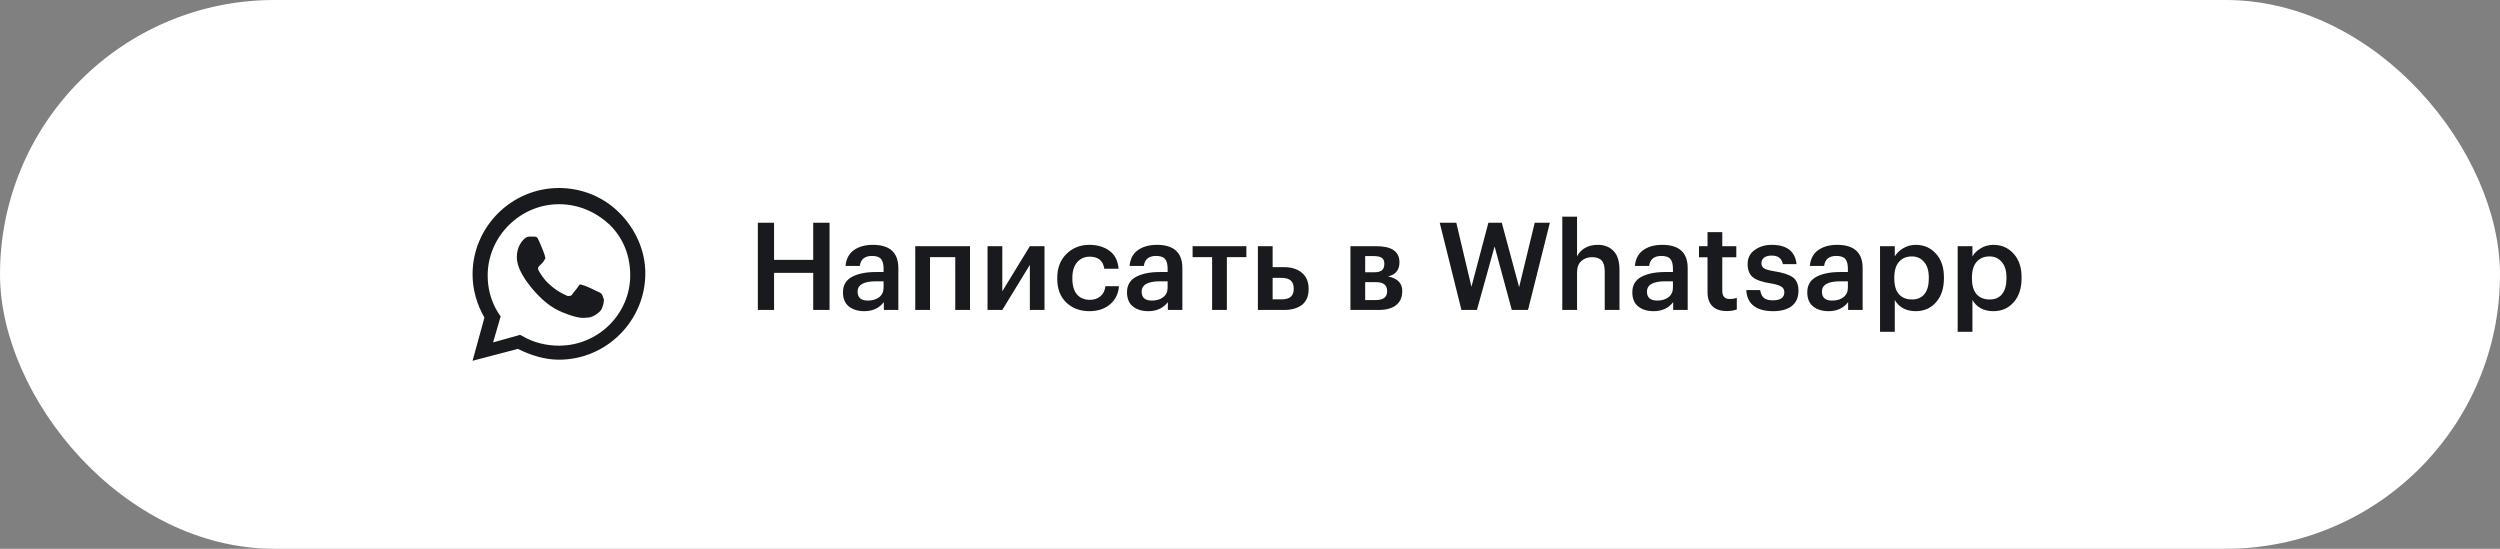 <?xml version="1.0" encoding="UTF-8"?> <svg xmlns="http://www.w3.org/2000/svg" width="246" height="54" viewBox="0 0 246 54" fill="none"><rect x="0" y="0" width="246" height="54" fill="#808080" stroke="none"/> <rect width="246" height="54" rx="27" fill="white"></rect> <path fill-rule="evenodd" clip-rule="evenodd" d="M60.95 20.944C59.356 19.35 57.231 18.5 55 18.5C50.325 18.5 46.5 22.325 46.5 27C46.5 28.488 46.925 29.975 47.669 31.25L46.5 35.5L50.962 34.331C52.237 34.969 53.619 35.394 55 35.394C59.675 35.394 63.5 31.569 63.5 26.894C63.5 24.663 62.544 22.538 60.95 20.944ZM55 34.013C53.725 34.013 52.45 33.694 51.388 33.056L51.175 32.95L48.519 33.694L49.263 31.144L49.05 30.825C48.306 29.656 47.987 28.381 47.987 27.106C47.987 23.281 51.175 20.094 55 20.094C56.913 20.094 58.612 20.837 59.994 22.113C61.375 23.494 62.013 25.194 62.013 27.106C62.013 30.825 58.931 34.013 55 34.013ZM58.825 28.7C58.612 28.594 57.55 28.062 57.337 28.062C57.125 27.956 57.019 27.956 56.913 28.169C56.806 28.381 56.381 28.806 56.275 29.019C56.169 29.125 56.062 29.125 55.85 29.125C55.638 29.019 55 28.806 54.15 28.062C53.513 27.531 53.087 26.788 52.981 26.575C52.875 26.363 52.981 26.256 53.087 26.15C53.194 26.044 53.3 25.938 53.406 25.831C53.513 25.725 53.513 25.619 53.619 25.512C53.725 25.406 53.619 25.3 53.619 25.194C53.619 25.087 53.194 24.025 52.981 23.6C52.875 23.281 52.663 23.281 52.556 23.281C52.45 23.281 52.344 23.281 52.131 23.281C52.025 23.281 51.812 23.281 51.6 23.494C51.388 23.706 50.856 24.238 50.856 25.3C50.856 26.363 51.6 27.319 51.706 27.531C51.812 27.637 53.194 29.869 55.319 30.719C57.125 31.462 57.444 31.25 57.869 31.25C58.294 31.25 59.144 30.719 59.25 30.294C59.462 29.762 59.462 29.337 59.356 29.337C59.25 28.806 59.038 28.806 58.825 28.7Z" fill="#191A1E"></path> <path d="M74.572 21.92H76.168V25.568H80.02V21.92H81.628V30.5H80.02V26.852H76.168V30.5H74.572V21.92ZM85.049 30.62C84.433 30.62 83.929 30.468 83.537 30.164C83.145 29.852 82.949 29.384 82.949 28.76C82.949 28.072 83.241 27.568 83.825 27.248C84.417 26.928 85.197 26.768 86.165 26.768H86.945V26.444C86.945 26.004 86.861 25.684 86.693 25.484C86.525 25.284 86.229 25.184 85.805 25.184C85.093 25.184 84.693 25.512 84.605 26.168H83.201C83.265 25.472 83.541 24.952 84.029 24.608C84.517 24.264 85.137 24.092 85.889 24.092C87.561 24.092 88.397 24.856 88.397 26.384V30.5H86.969V29.732C86.505 30.324 85.865 30.62 85.049 30.62ZM85.397 29.576C85.861 29.576 86.233 29.464 86.513 29.24C86.801 29.016 86.945 28.704 86.945 28.304V27.68H86.201C84.993 27.68 84.389 28.02 84.389 28.7C84.389 29.284 84.725 29.576 85.397 29.576ZM93.997 25.304H91.513V30.5H90.061V24.224H95.449V30.5H93.997V25.304ZM97.174 30.5V24.224H98.626V28.664L101.339 24.224H102.779V30.5H101.339V26.06L98.626 30.5H97.174ZM107.2 30.62C106.28 30.62 105.52 30.336 104.92 29.768C104.328 29.192 104.032 28.416 104.032 27.44V27.344C104.032 26.376 104.332 25.592 104.932 24.992C105.54 24.392 106.296 24.092 107.2 24.092C107.968 24.092 108.62 24.284 109.156 24.668C109.692 25.044 109.996 25.636 110.068 26.444H108.664C108.544 25.652 108.064 25.256 107.224 25.256C106.72 25.256 106.308 25.44 105.988 25.808C105.676 26.176 105.52 26.68 105.52 27.32V27.416C105.52 28.096 105.672 28.616 105.976 28.976C106.288 29.328 106.716 29.504 107.26 29.504C107.66 29.504 108 29.388 108.28 29.156C108.56 28.924 108.724 28.592 108.772 28.16H110.104C110.056 28.888 109.768 29.48 109.24 29.936C108.712 30.392 108.032 30.62 107.2 30.62ZM112.998 30.62C112.382 30.62 111.878 30.468 111.486 30.164C111.094 29.852 110.898 29.384 110.898 28.76C110.898 28.072 111.19 27.568 111.774 27.248C112.366 26.928 113.146 26.768 114.114 26.768H114.894V26.444C114.894 26.004 114.81 25.684 114.642 25.484C114.474 25.284 114.178 25.184 113.754 25.184C113.042 25.184 112.642 25.512 112.554 26.168H111.15C111.214 25.472 111.49 24.952 111.978 24.608C112.466 24.264 113.086 24.092 113.838 24.092C115.51 24.092 116.346 24.856 116.346 26.384V30.5H114.918V29.732C114.454 30.324 113.814 30.62 112.998 30.62ZM113.346 29.576C113.81 29.576 114.182 29.464 114.462 29.24C114.75 29.016 114.894 28.704 114.894 28.304V27.68H114.15C112.942 27.68 112.338 28.02 112.338 28.7C112.338 29.284 112.674 29.576 113.346 29.576ZM122.644 25.304H120.724V30.5H119.272V25.304H117.352V24.224H122.644V25.304ZM123.776 24.224H125.228V26.288H126.356C127.084 26.288 127.668 26.472 128.108 26.84C128.548 27.208 128.768 27.732 128.768 28.412V28.448C128.768 29.136 128.552 29.652 128.12 29.996C127.688 30.332 127.088 30.5 126.32 30.5H123.776V24.224ZM126.14 29.456C126.916 29.456 127.304 29.116 127.304 28.436V28.4C127.304 27.696 126.916 27.344 126.14 27.344H125.228V29.456H126.14ZM132.882 24.224H135.414C136.942 24.224 137.706 24.748 137.706 25.796V25.82C137.706 26.564 137.334 27.024 136.59 27.2C137.518 27.392 137.982 27.864 137.982 28.616V28.652C137.982 29.252 137.778 29.712 137.37 30.032C136.97 30.344 136.394 30.5 135.642 30.5H132.882V24.224ZM134.334 25.196V26.792H135.21C135.562 26.792 135.818 26.728 135.978 26.6C136.138 26.464 136.218 26.252 136.218 25.964V25.94C136.218 25.66 136.13 25.468 135.954 25.364C135.786 25.252 135.522 25.196 135.162 25.196H134.334ZM134.334 27.764V29.528H135.366C136.118 29.528 136.494 29.24 136.494 28.664V28.64C136.494 28.056 136.134 27.764 135.414 27.764H134.334ZM141.669 21.92H143.301L144.789 28.22L146.457 21.92H147.777L149.481 28.256L151.017 21.92H152.505L150.357 30.5H148.761L147.069 24.248L145.329 30.5H143.805L141.669 21.92ZM153.729 21.32H155.181V25.22C155.341 24.892 155.593 24.624 155.937 24.416C156.289 24.2 156.713 24.092 157.209 24.092C157.873 24.092 158.397 24.296 158.781 24.704C159.165 25.104 159.357 25.72 159.357 26.552V30.5H157.905V26.684C157.905 26.204 157.805 25.856 157.605 25.64C157.405 25.416 157.089 25.304 156.657 25.304C156.225 25.304 155.869 25.436 155.589 25.7C155.317 25.956 155.181 26.324 155.181 26.804V30.5H153.729V21.32ZM162.721 30.62C162.105 30.62 161.601 30.468 161.209 30.164C160.817 29.852 160.621 29.384 160.621 28.76C160.621 28.072 160.913 27.568 161.497 27.248C162.089 26.928 162.869 26.768 163.837 26.768H164.617V26.444C164.617 26.004 164.533 25.684 164.365 25.484C164.197 25.284 163.901 25.184 163.477 25.184C162.765 25.184 162.365 25.512 162.277 26.168H160.873C160.937 25.472 161.213 24.952 161.701 24.608C162.189 24.264 162.809 24.092 163.561 24.092C165.233 24.092 166.069 24.856 166.069 26.384V30.5H164.641V29.732C164.177 30.324 163.537 30.62 162.721 30.62ZM163.069 29.576C163.533 29.576 163.905 29.464 164.185 29.24C164.473 29.016 164.617 28.704 164.617 28.304V27.68H163.873C162.665 27.68 162.061 28.02 162.061 28.7C162.061 29.284 162.397 29.576 163.069 29.576ZM169.916 30.608C169.292 30.608 168.82 30.448 168.5 30.128C168.18 29.808 168.02 29.348 168.02 28.748V25.316H167.18V24.224H168.02V22.844H169.472V24.224H170.852V25.316H169.472V28.616C169.472 29.152 169.712 29.42 170.192 29.42C170.48 29.42 170.716 29.38 170.9 29.3V30.452C170.62 30.556 170.292 30.608 169.916 30.608ZM174.463 30.62C173.647 30.62 173.011 30.444 172.555 30.092C172.107 29.732 171.867 29.216 171.835 28.544H173.203C173.251 28.88 173.367 29.132 173.551 29.3C173.735 29.468 174.035 29.552 174.451 29.552C175.203 29.552 175.579 29.284 175.579 28.748C175.579 28.5 175.475 28.316 175.267 28.196C175.067 28.068 174.723 27.964 174.235 27.884C173.395 27.756 172.807 27.552 172.471 27.272C172.135 26.992 171.967 26.56 171.967 25.976C171.967 25.384 172.199 24.924 172.663 24.596C173.135 24.26 173.687 24.092 174.319 24.092C175.823 24.092 176.643 24.724 176.779 25.988H175.435C175.371 25.692 175.251 25.48 175.075 25.352C174.899 25.216 174.647 25.148 174.319 25.148C174.007 25.148 173.763 25.216 173.587 25.352C173.411 25.488 173.323 25.668 173.323 25.892C173.323 26.124 173.411 26.296 173.587 26.408C173.771 26.52 174.115 26.616 174.619 26.696C175.435 26.824 176.031 27.02 176.407 27.284C176.783 27.548 176.971 27.992 176.971 28.616C176.971 29.256 176.755 29.752 176.323 30.104C175.891 30.448 175.271 30.62 174.463 30.62ZM179.936 30.62C179.32 30.62 178.816 30.468 178.424 30.164C178.032 29.852 177.836 29.384 177.836 28.76C177.836 28.072 178.128 27.568 178.712 27.248C179.304 26.928 180.084 26.768 181.052 26.768H181.832V26.444C181.832 26.004 181.748 25.684 181.58 25.484C181.412 25.284 181.116 25.184 180.692 25.184C179.98 25.184 179.58 25.512 179.492 26.168H178.088C178.152 25.472 178.428 24.952 178.916 24.608C179.404 24.264 180.024 24.092 180.776 24.092C182.448 24.092 183.284 24.856 183.284 26.384V30.5H181.856V29.732C181.392 30.324 180.752 30.62 179.936 30.62ZM180.284 29.576C180.748 29.576 181.12 29.464 181.4 29.24C181.688 29.016 181.832 28.704 181.832 28.304V27.68H181.088C179.88 27.68 179.276 28.02 179.276 28.7C179.276 29.284 179.612 29.576 180.284 29.576ZM184.995 24.224H186.447V25.232C186.631 24.912 186.907 24.644 187.275 24.428C187.651 24.204 188.059 24.092 188.499 24.092C189.307 24.092 189.971 24.38 190.491 24.956C191.019 25.524 191.283 26.3 191.283 27.284V27.38C191.283 28.372 191.023 29.16 190.503 29.744C189.991 30.328 189.323 30.62 188.499 30.62C188.019 30.62 187.599 30.52 187.239 30.32C186.887 30.112 186.623 29.844 186.447 29.516V32.648H184.995V24.224ZM188.139 29.468C188.675 29.468 189.083 29.292 189.363 28.94C189.651 28.588 189.795 28.076 189.795 27.404V27.308C189.795 26.636 189.639 26.124 189.327 25.772C189.023 25.412 188.623 25.232 188.127 25.232C187.599 25.232 187.179 25.408 186.867 25.76C186.555 26.112 186.399 26.628 186.399 27.308V27.404C186.399 28.084 186.551 28.6 186.855 28.952C187.167 29.296 187.595 29.468 188.139 29.468ZM192.635 24.224H194.087V25.232C194.271 24.912 194.547 24.644 194.915 24.428C195.291 24.204 195.699 24.092 196.139 24.092C196.947 24.092 197.611 24.38 198.131 24.956C198.659 25.524 198.923 26.3 198.923 27.284V27.38C198.923 28.372 198.663 29.16 198.143 29.744C197.631 30.328 196.963 30.62 196.139 30.62C195.659 30.62 195.239 30.52 194.879 30.32C194.527 30.112 194.263 29.844 194.087 29.516V32.648H192.635V24.224ZM195.779 29.468C196.315 29.468 196.723 29.292 197.003 28.94C197.291 28.588 197.435 28.076 197.435 27.404V27.308C197.435 26.636 197.279 26.124 196.967 25.772C196.663 25.412 196.263 25.232 195.767 25.232C195.239 25.232 194.819 25.408 194.507 25.76C194.195 26.112 194.039 26.628 194.039 27.308V27.404C194.039 28.084 194.191 28.6 194.495 28.952C194.807 29.296 195.235 29.468 195.779 29.468Z" fill="#191A1E"></path> </svg> 